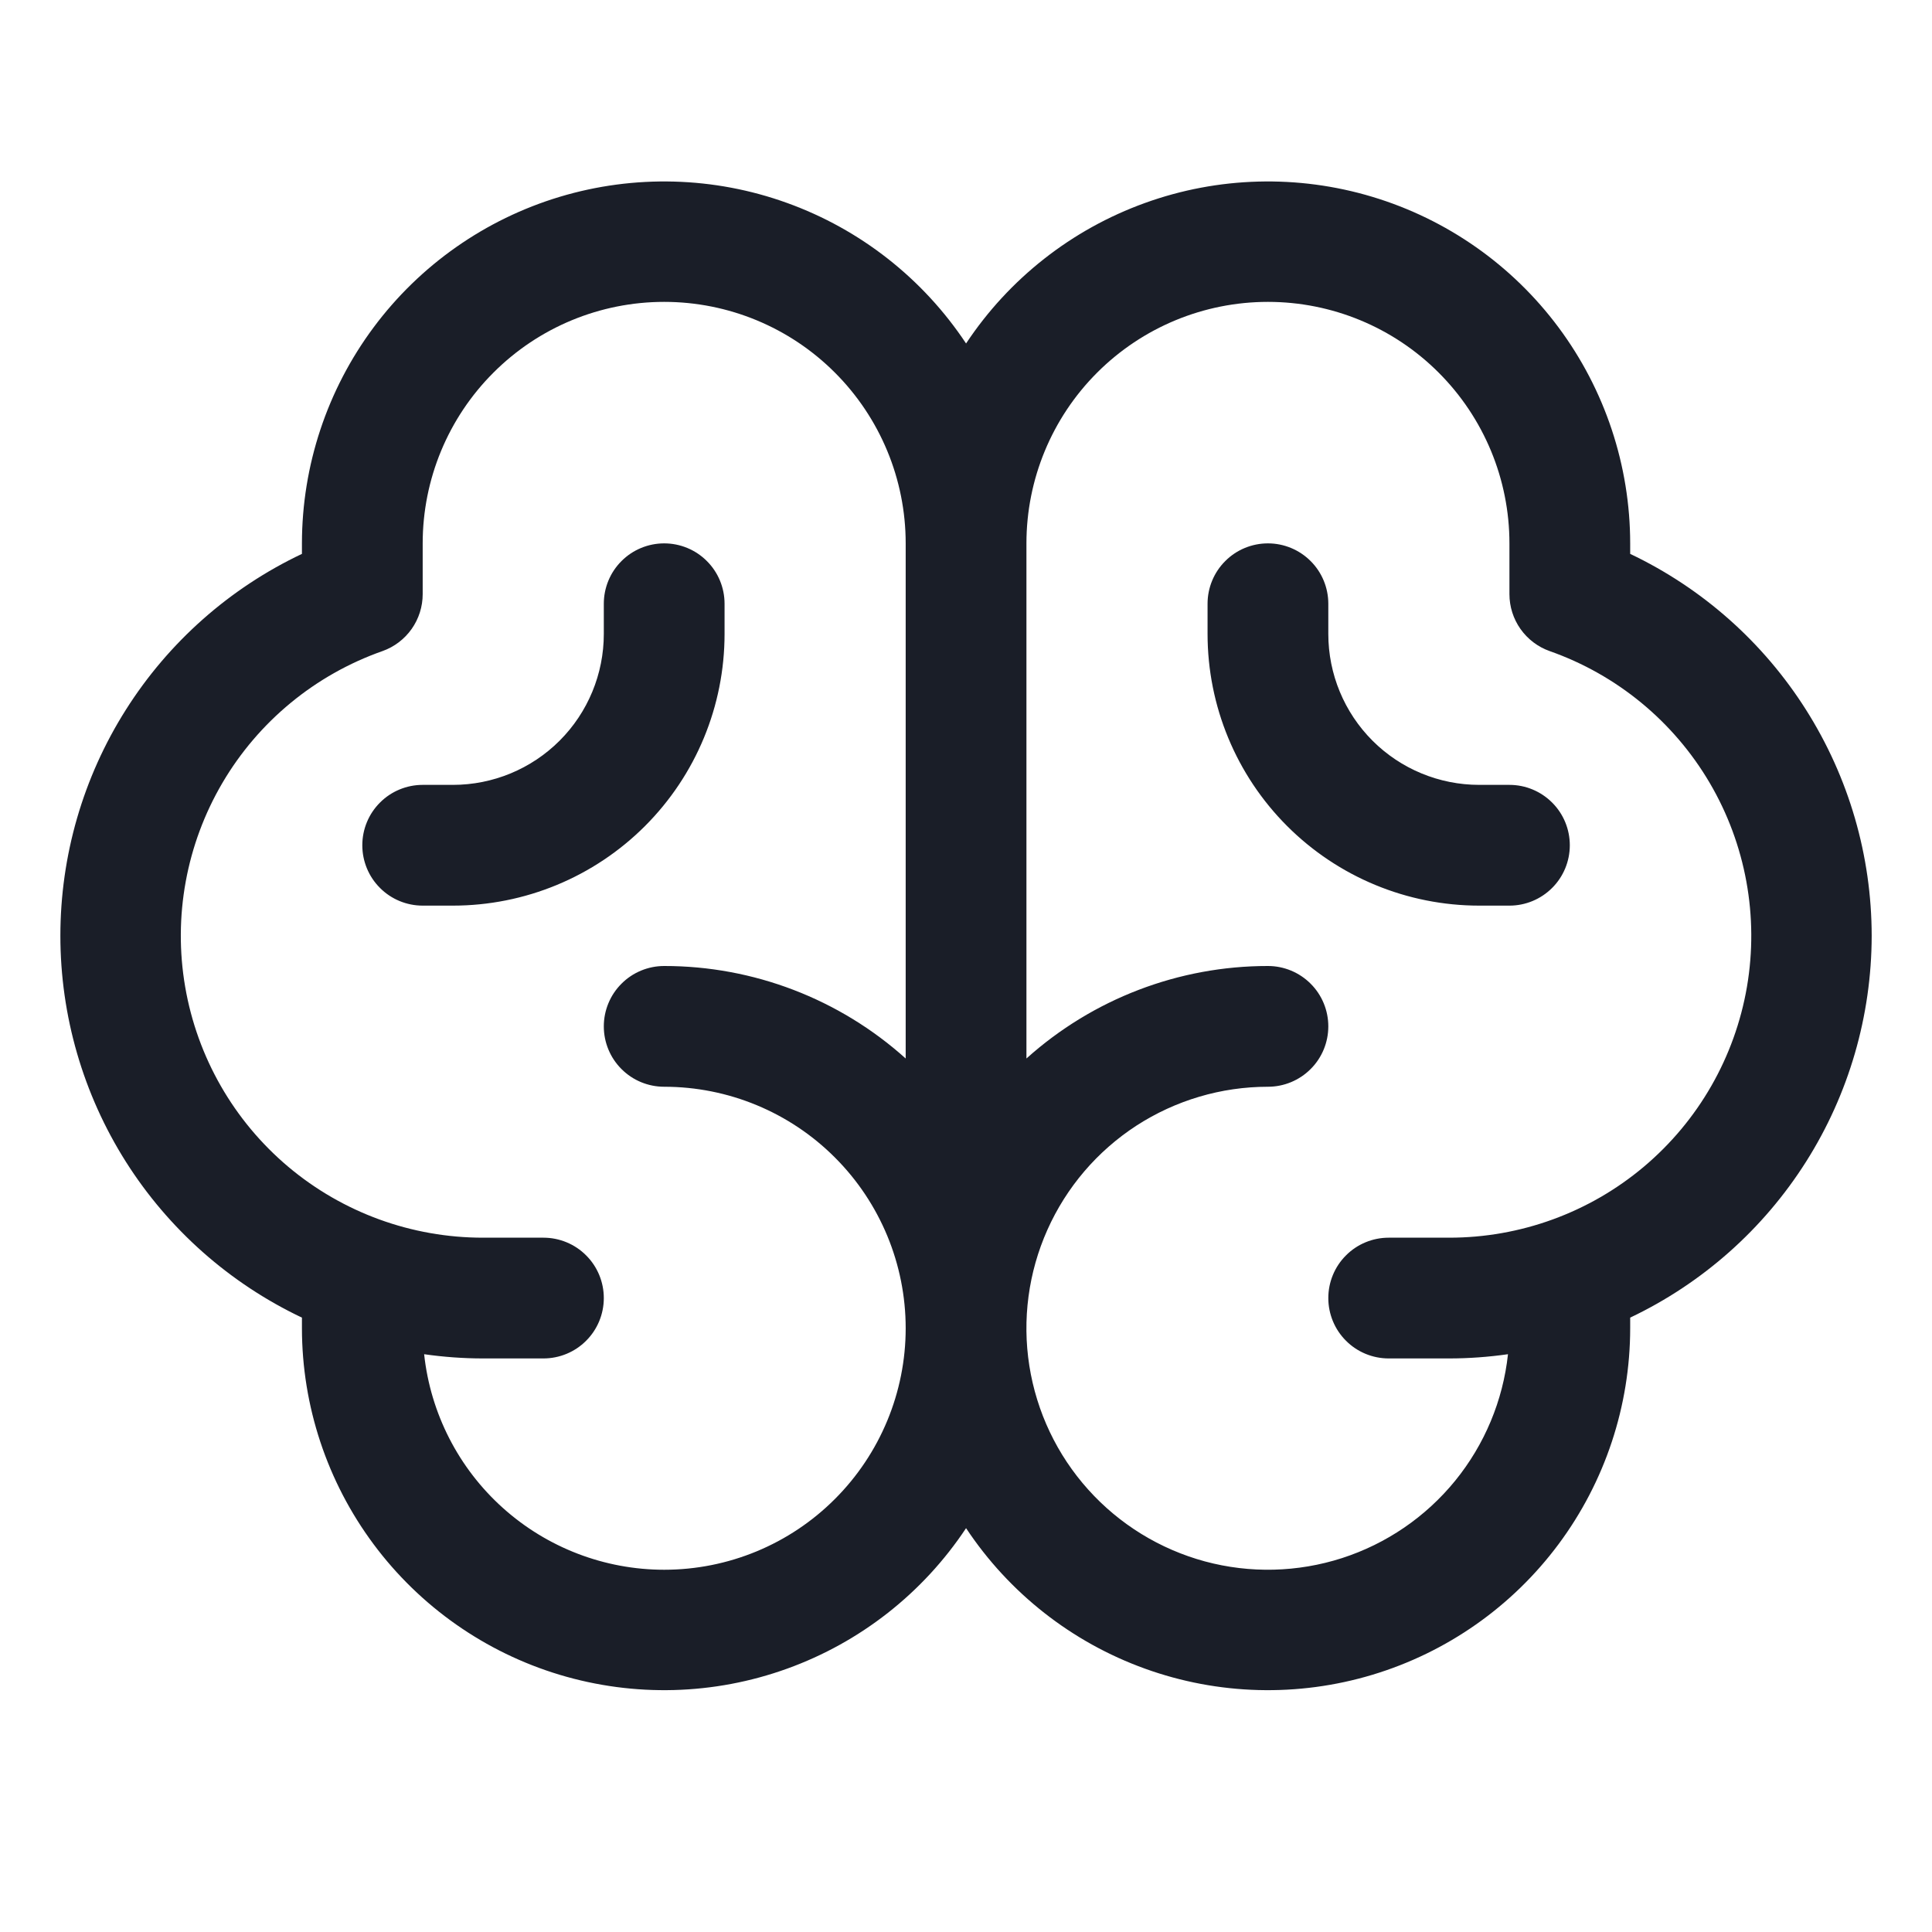 <svg width="32" height="32" viewBox="0 0 32 32" fill="none" xmlns="http://www.w3.org/2000/svg">
<path d="M31.001 15.5C31 14.175 30.623 12.878 29.915 11.759C29.207 10.639 28.197 9.743 27.001 9.174V9C27 7.712 26.584 6.458 25.815 5.424C25.046 4.39 23.964 3.631 22.73 3.26C21.497 2.889 20.176 2.924 18.964 3.362C17.752 3.799 16.713 4.615 16.001 5.689C15.289 4.615 14.25 3.799 13.038 3.362C11.826 2.924 10.505 2.889 9.271 3.26C8.038 3.631 6.956 4.39 6.187 5.424C5.418 6.458 5.002 7.712 5.001 9V9.174C3.804 9.741 2.792 10.637 2.084 11.757C1.376 12.876 1 14.174 1 15.499C1 16.824 1.376 18.121 2.084 19.241C2.792 20.36 3.804 21.256 5.001 21.824V22C5.002 23.288 5.418 24.542 6.187 25.576C6.956 26.61 8.038 27.369 9.271 27.74C10.505 28.111 11.826 28.076 13.038 27.638C14.25 27.201 15.289 26.385 16.001 25.311C16.713 26.385 17.752 27.201 18.964 27.638C20.176 28.076 21.497 28.111 22.73 27.74C23.964 27.369 25.046 26.61 25.815 25.576C26.584 24.542 27 23.288 27.001 22V21.824C28.197 21.255 29.207 20.359 29.915 19.24C30.623 18.121 30.999 16.824 31.001 15.5ZM11.001 26C10.015 26 9.063 25.635 8.329 24.976C7.595 24.317 7.131 23.411 7.025 22.43C7.348 22.476 7.674 22.5 8.001 22.5H9.001C9.266 22.5 9.521 22.395 9.708 22.207C9.896 22.02 10.001 21.765 10.001 21.5C10.001 21.235 9.896 20.98 9.708 20.793C9.521 20.605 9.266 20.5 9.001 20.5H8.001C6.82 20.501 5.677 20.085 4.774 19.325C3.871 18.564 3.267 17.509 3.067 16.345C2.867 15.182 3.086 13.985 3.684 12.967C4.282 11.949 5.221 11.176 6.335 10.784C6.53 10.715 6.698 10.587 6.818 10.418C6.937 10.249 7.001 10.048 7.001 9.841V9C7.001 7.939 7.422 6.922 8.173 6.172C8.923 5.421 9.94 5 11.001 5C12.062 5 13.079 5.421 13.829 6.172C14.579 6.922 15.001 7.939 15.001 9V17.532C13.903 16.545 12.478 15.999 11.001 16C10.736 16 10.481 16.105 10.294 16.293C10.106 16.48 10.001 16.735 10.001 17C10.001 17.265 10.106 17.52 10.294 17.707C10.481 17.895 10.736 18 11.001 18C12.062 18 13.079 18.421 13.829 19.172C14.579 19.922 15.001 20.939 15.001 22C15.001 23.061 14.579 24.078 13.829 24.828C13.079 25.579 12.062 26 11.001 26ZM24.001 20.5H23.001C22.736 20.5 22.481 20.605 22.294 20.793C22.106 20.98 22.001 21.235 22.001 21.5C22.001 21.765 22.106 22.02 22.294 22.207C22.481 22.395 22.736 22.5 23.001 22.5H24.001C24.328 22.5 24.654 22.476 24.977 22.43C24.894 23.198 24.59 23.926 24.102 24.526C23.614 25.125 22.963 25.57 22.228 25.807C21.492 26.044 20.704 26.063 19.958 25.862C19.212 25.66 18.54 25.247 18.024 24.672C17.507 24.097 17.169 23.384 17.049 22.621C16.929 21.858 17.033 21.076 17.348 20.37C17.663 19.664 18.175 19.065 18.823 18.644C19.472 18.224 20.228 18 21.001 18C21.266 18 21.52 17.895 21.708 17.707C21.896 17.52 22.001 17.265 22.001 17C22.001 16.735 21.896 16.48 21.708 16.293C21.52 16.105 21.266 16 21.001 16C19.524 15.999 18.099 16.545 17.001 17.532V9C17.001 7.939 17.422 6.922 18.172 6.172C18.923 5.421 19.94 5 21.001 5C22.062 5 23.079 5.421 23.829 6.172C24.579 6.922 25.001 7.939 25.001 9V9.841C25.001 10.048 25.065 10.249 25.184 10.418C25.304 10.587 25.472 10.715 25.667 10.784C26.781 11.176 27.72 11.949 28.318 12.967C28.916 13.985 29.134 15.182 28.935 16.345C28.735 17.509 28.131 18.564 27.227 19.325C26.324 20.085 25.181 20.501 24.001 20.5ZM26.001 14C26.001 14.265 25.896 14.52 25.708 14.707C25.52 14.895 25.266 15 25.001 15H24.501C23.308 15 22.163 14.526 21.319 13.682C20.475 12.838 20.001 11.694 20.001 10.5V10C20.001 9.735 20.106 9.48 20.294 9.293C20.481 9.105 20.736 9 21.001 9C21.266 9 21.52 9.105 21.708 9.293C21.896 9.48 22.001 9.735 22.001 10V10.5C22.001 11.163 22.264 11.799 22.733 12.268C23.202 12.737 23.838 13 24.501 13H25.001C25.266 13 25.52 13.105 25.708 13.293C25.896 13.48 26.001 13.735 26.001 14ZM7.501 15H7.001C6.736 15 6.481 14.895 6.294 14.707C6.106 14.52 6.001 14.265 6.001 14C6.001 13.735 6.106 13.48 6.294 13.293C6.481 13.105 6.736 13 7.001 13H7.501C8.164 13 8.8 12.737 9.269 12.268C9.738 11.799 10.001 11.163 10.001 10.5V10C10.001 9.735 10.106 9.48 10.294 9.293C10.481 9.105 10.736 9 11.001 9C11.266 9 11.521 9.105 11.708 9.293C11.896 9.48 12.001 9.735 12.001 10V10.5C12.001 11.694 11.527 12.838 10.683 13.682C9.839 14.526 8.694 15 7.501 15Z" fill="#1A1E28"/>
</svg>
